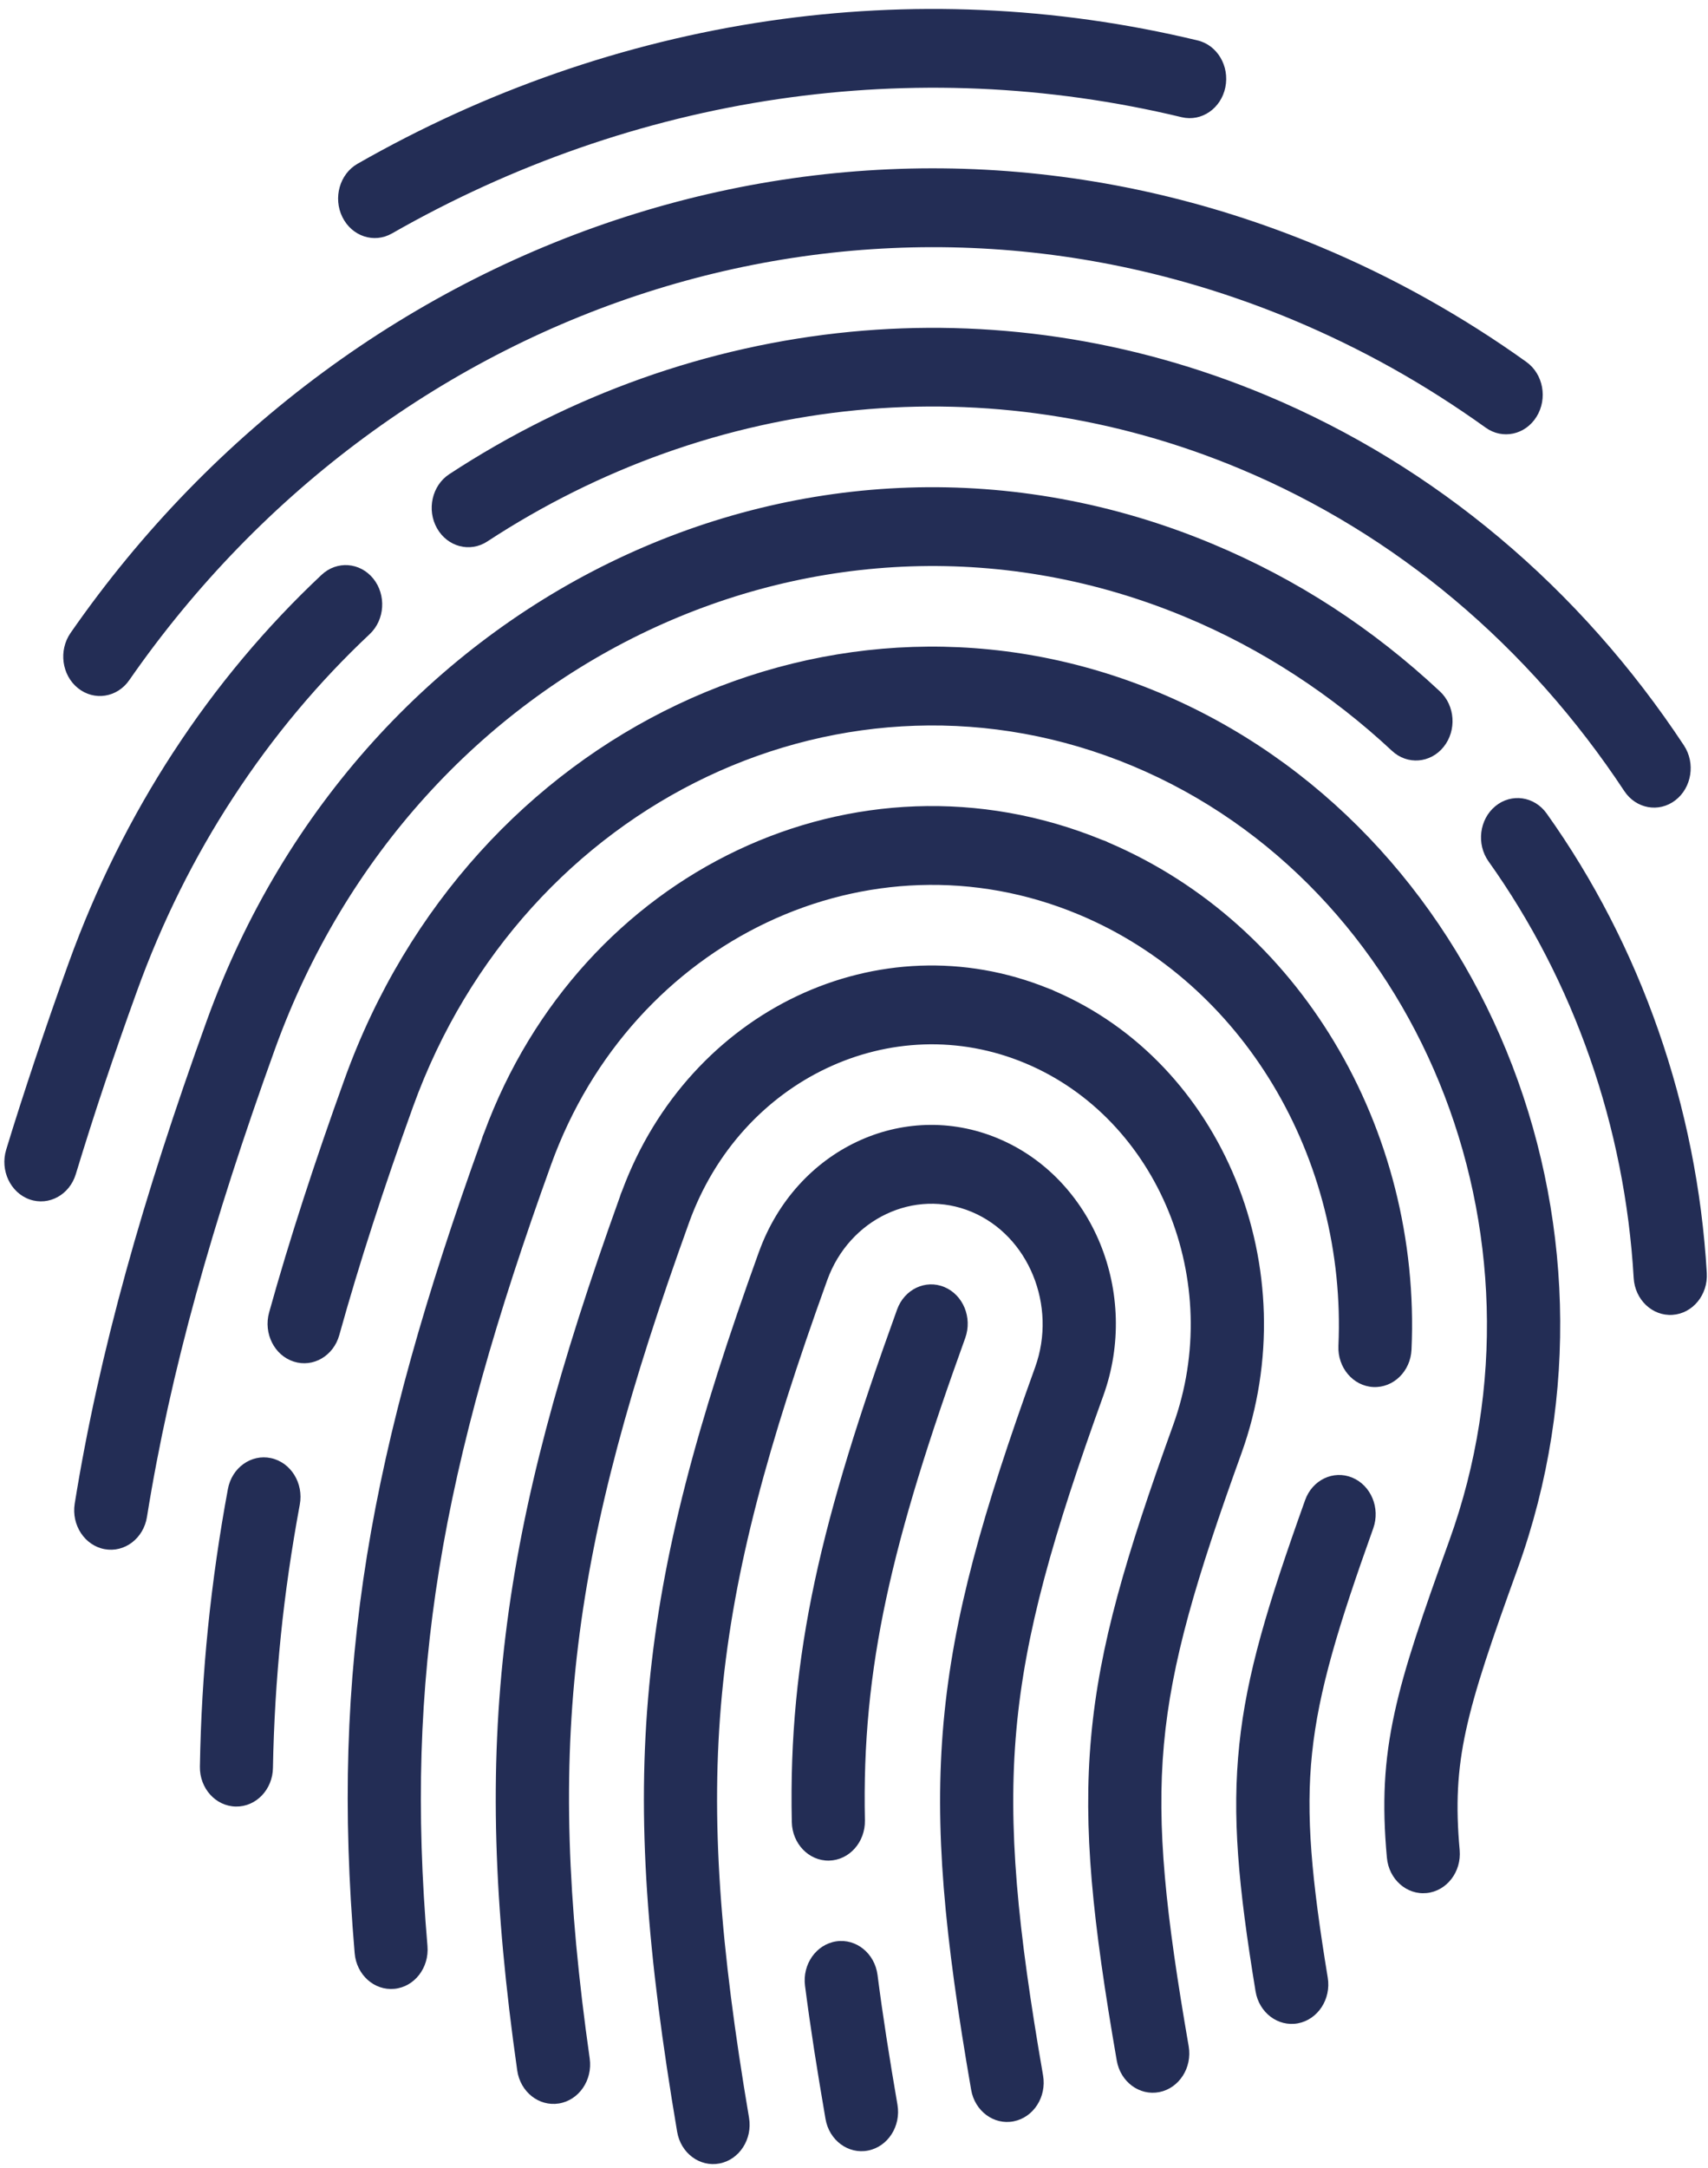 <?xml version="1.0" encoding="UTF-8"?> <svg xmlns="http://www.w3.org/2000/svg" xmlns:xlink="http://www.w3.org/1999/xlink" width="1842" height="2337" xml:space="preserve" overflow="hidden"><g transform="translate(-2379 -688)"><path d="M413.005 224.917C393.727 235.178 369.804 227.833 359.544 208.555 349.283 189.276 356.627 165.299 375.906 155.093 513.394 82.083 663.573 33.319 819.26 12.042 970.573-8.586 1127.02-3.078 1281.79 31.537 1303.06 36.181 1316.45 57.242 1311.76 78.519 1307.11 99.741 1286.05 113.188 1264.77 108.489 1119.4 75.98 972.247 70.85 829.737 90.291 683.824 110.218 542.609 156.119 413.005 224.917ZM958.153 2099.7C962.095 2121.13 947.892 2141.71 926.454 2145.6 905.069 2149.54 884.494 2135.34 880.552 2113.95 875.962 2089.11 871.858 2066.05 868.294 2044.78 864.568 2022.26 861.274 2000.87 858.465 1980.57 855.441 1958.97 870.562 1939.04 892.163 1936.02 913.763 1933.05 933.69 1948.17 936.66 1969.71 939.468 1990.02 942.654 2010.75 946.218 2032.08 949.944 2054.55 953.94 2077.01 958.153 2099.7ZM923.051 1814.94C923.43 1836.71 906.149 1854.69 884.386 1855.12 862.624 1855.55 844.641 1838.22 844.209 1816.46 842.265 1732.65 850.203 1656.77 868.996 1575.01 887.572 1494.5 916.787 1408.31 957.721 1303.06 965.551 1282.76 988.394 1272.6 1008.7 1280.49 1029 1288.32 1039.1 1311.16 1031.27 1331.47 991.796 1433.04 963.715 1515.88 946.002 1592.62 928.56 1668.22 921.269 1738.1 923.051 1814.94ZM798.091 2112.82C801.926 2134.26 787.669 2154.72 766.284 2158.56 744.846 2162.39 724.379 2148.13 720.545 2126.75 688.036 1948.22 676.75 1813.92 690.358 1680.59 703.966 1547.15 742.254 1416.47 808.784 1245.17L808.946 1244.85C828.873 1193.76 867.7 1155.47 914.249 1135.01 960.853 1114.49 1015.34 1111.68 1066.53 1131.55L1066.91 1131.71C1118 1151.64 1156.23 1190.47 1176.75 1237.02 1197.27 1283.62 1200.03 1338.16 1180.15 1389.36 1125.99 1528.84 1095.91 1626.1 1086.41 1723.95 1076.9 1821.86 1087.7 1923.06 1115.19 2070.43 1119.13 2091.86 1104.93 2112.39 1083.49 2116.33 1062.11 2120.27 1041.53 2106.07 1037.59 2084.63 1008.81 1930.13 997.574 1822.88 1007.89 1716.5 1018.26 1610.01 1049.85 1507.03 1106.6 1360.9 1118.59 1330.06 1116.86 1297.12 1104.39 1268.82 1091.97 1240.58 1068.86 1217.09 1038.13 1205.16 1007.29 1193.17 974.353 1194.9 946.056 1207.37 917.813 1219.79 894.323 1242.9 882.388 1273.63 818.396 1438.34 781.675 1563.03 768.877 1688.36 756.078 1813.81 766.933 1941.69 798.091 2112.82ZM626.258 2053.47C629.498 2075.07 614.648 2095.21 593.047 2098.45 571.446 2101.69 551.304 2086.79 548.064 2065.24 522.737 1899.73 517.661 1765.42 535.535 1629.07 553.248 1494.23 593.425 1358.95 658.659 1190.47 659.361 1188.2 660.225 1186.04 661.251 1183.93 697.486 1093.37 766.878 1025.49 849.879 988.934 932.934 952.374 1029.81 946.974 1121.02 981.373 1123.4 982.075 1125.67 982.939 1127.83 984.019 1218.39 1020.25 1286.27 1089.65 1322.83 1172.7 1359.82 1256.73 1364.89 1354.96 1329.09 1447.14L1329.04 1447.3C1280.27 1572.85 1253.6 1655.8 1245.5 1738.8 1237.4 1821.96 1247.49 1908.48 1272.23 2041.16 1276.17 2062.6 1261.97 2083.12 1240.53 2087.06 1219.14 2090.95 1198.57 2076.8 1194.63 2055.36 1168.6 1915.55 1158.01 1823.26 1166.98 1731.4 1175.94 1639.38 1204.13 1550.98 1255.49 1418.73 1283.41 1346.91 1279.41 1270.23 1250.46 1204.51 1221.57 1138.84 1167.73 1084.14 1096.02 1056.27 1024.14 1028.3 947.46 1032.35 881.74 1061.3 816.074 1090.19 761.424 1143.97 733.505 1215.63L733.451 1215.79C669.675 1379.91 630.632 1510.64 613.784 1639.28 596.989 1767.21 602.011 1894.81 626.258 2053.47ZM451.292 1940.77C453.237 1962.48 437.252 1981.65 415.597 1983.59 393.889 1985.54 374.718 1969.55 372.774 1947.9 359.651 1804.9 363.486 1679.18 386.058 1549.47 408.415 1421.22 449.078 1289.18 509.776 1132.63 510.424 1130.36 511.288 1128.15 512.314 1126.1 564.48 994.496 665.085 895.889 785.563 842.859 906.095 789.775 1046.66 782.161 1178.86 832.491 1181.18 833.139 1183.45 834.003 1185.61 835.083 1289.24 876.178 1372.45 947.352 1428.99 1034.62 1487.75 1125.23 1517.88 1233.29 1512.53 1343.13 1511.51 1364.89 1492.99 1381.69 1471.22 1380.66 1449.51 1379.64 1432.67 1361.17 1433.69 1339.4 1438.23 1246.14 1412.69 1154.45 1362.9 1077.6 1314.4 1002.81 1242.96 942.006 1153.96 907.391L1153.8 907.337C1040.99 863.488 920.567 869.752 817.37 915.221 714.281 960.583 628.418 1045.1 584.623 1157.8L584.569 1157.96C525.221 1310.68 485.584 1438.88 463.983 1562.76 442.49 1686.04 438.818 1805.33 451.292 1940.77ZM1397.73 1494.12C1405.45 1473.76 1428.24 1463.61 1448.54 1471.39 1468.85 1479.16 1479.05 1501.9 1471.28 1522.2 1433.48 1620.38 1412.42 1684.53 1405.29 1747.5 1398.27 1809.81 1404.8 1873.86 1422.19 1972.41 1425.97 1993.91 1411.55 2014.37 1390.06 2018.15 1368.57 2021.88 1348.05 2007.51 1344.32 1985.97 1325.63 1880.18 1318.72 1810.19 1326.82 1738.86 1334.76 1668.17 1357.39 1598.94 1397.73 1494.12ZM284.643 1762.18C284.319 1783.95 266.391 1801.34 244.628 1800.96 222.865 1800.63 205.477 1782.7 205.855 1760.94 206.719 1713.42 209.635 1667.2 214.603 1621.67 219.733 1574.96 226.861 1528.95 236.042 1482.94 240.254 1461.5 261.098 1447.62 282.537 1451.89 303.922 1456.16 317.854 1476.95 313.588 1498.39 304.678 1543.26 297.82 1586.89 293.121 1629.99 288.315 1674.27 285.507 1718.12 284.643 1762.18ZM356.195 1328.6C349.985 1349.5 327.952 1361.44 307.054 1355.17 286.155 1348.96 274.275 1326.93 280.485 1306.03 291.285 1269.96 303.598 1232.1 317.53 1192.2 331.031 1153.48 345.881 1113.35 362.082 1071.66 429.8 897.401 562.212 766.771 721.247 696.784 880.174 626.744 1065.89 617.186 1240.1 684.85 1414.36 752.568 1544.94 884.98 1614.98 1044.02 1685.02 1203 1694.57 1388.65 1626.91 1562.86 1599.15 1634.2 1581.01 1682.86 1571.18 1725.09 1561.89 1764.94 1560.06 1799.55 1564.48 1844.7 1566.48 1866.35 1550.61 1885.58 1528.9 1887.63 1507.24 1889.68 1488.02 1873.75 1485.97 1852.1 1480.67 1797.72 1482.83 1755.7 1494.23 1707.16 1504.97 1661.04 1524.14 1609.58 1553.31 1534.41 1613.09 1380.61 1604.55 1216.44 1542.61 1075.82 1480.67 935.202 1365.43 818.126 1211.64 758.4 1057.84 698.674 893.675 707.207 753.054 769.093 612.434 831.033 495.358 946.326 435.632 1100.07 419.863 1140.68 405.337 1179.94 392.053 1218.17 379.146 1255.16 367.212 1291.88 356.195 1328.6ZM148.775 1510.81C145.103 1532.3 124.69 1546.77 103.143 1543.1 81.651 1539.43 67.178 1519.01 70.85 1497.52 83.919 1422.03 102.279 1345.45 126.04 1265.26 149.585 1185.88 178.584 1102.88 213.199 1013.83 296.793 798.523 460.473 637.22 656.877 550.71 853.335 464.199 1082.73 452.372 1297.93 535.967 1343.83 553.788 1386.98 575.01 1427.21 599.257 1468.47 624.152 1507.19 652.449 1543.15 683.716 1559.62 697.918 1561.41 722.867 1547.15 739.338 1532.89 755.808 1508 757.59 1491.53 743.334 1459.29 715.361 1424.19 689.764 1386.39 666.975 1349.45 644.673 1310.41 625.394 1269.47 609.518 1074.69 533.807 866.836 544.607 688.738 623.018 510.64 701.428 362.406 847.503 286.749 1042.23 253.052 1128.96 224.809 1209.91 201.75 1287.56 178.962 1364.41 161.357 1438.01 148.775 1510.81ZM1595.59 854.037C1582.36 836.703 1585.65 811.916 1602.99 798.685 1620.32 785.455 1645.11 788.803 1658.34 806.138 1709.05 872.236 1749.66 945.732 1778.87 1023.71 1807.98 1101.26 1825.74 1183.12 1830.98 1266.5 1832.33 1288.27 1815.81 1307 1794.05 1308.35 1772.28 1309.76 1753.49 1293.18 1752.14 1271.47 1747.39 1195.6 1731.3 1121.35 1705 1051.25 1678.59 980.833 1641.76 914.249 1595.59 854.037ZM72.038 1167.36C65.288 1188.09 43.039 1199.43 22.303 1192.74 1.566 1185.99-9.828 1163.68-3.078 1142.95 6.102 1114.87 16.741 1084.25 28.621 1051.14 40.123 1019.23 52.004 987.476 64.262 955.939 93.909 879.688 131.98 809.108 177.072 744.792L177.18 744.684C223.459 678.586 277.353 619.076 337.079 566.964 353.495 552.6 378.39 554.274 392.755 570.636 407.065 587.053 405.391 611.948 389.028 626.312 334.217 674.104 284.589 728.969 241.712 790.099 200.184 849.123 165.137 914.141 137.866 984.397 125.176 1016.96 113.512 1048.07 102.819 1077.71 92.559 1106.17 82.299 1136.03 72.038 1167.36ZM515.878 533.483C497.248 544.877 472.947 538.937 461.607 520.361 450.266 501.784 456.153 477.483 474.729 466.143 605.413 386.598 753.648 337.295 907.499 323.47 1055.46 310.186 1208.45 329.789 1355.77 387.03 1448.11 422.942 1532.19 471.219 1606.77 529.325 1683.94 589.375 1750.9 659.901 1806.3 737.826 1818.94 755.592 1814.78 780.217 1797.02 792.853 1779.25 805.49 1754.62 801.332 1741.99 783.565 1690.85 711.635 1629.23 646.725 1558.27 591.427 1489.75 538.073 1412.42 493.63 1327.36 460.635 1191.55 407.875 1050.55 389.73 914.303 401.989 772.927 414.679 636.41 460.149 515.878 533.483ZM129.712 672.43C116.644 689.98 91.857 693.544 74.36 680.476 56.864 667.461 53.3 642.675 66.368 625.178 219.841 419.701 436.28 273.843 676.696 204.775 911.387 137.38 1169.14 143.159 1413.66 238.148 1453.46 253.592 1491.69 270.927 1528.3 289.935 1566.32 309.7 1602.39 330.977 1636.41 353.657 1654.61 365.754 1659.53 390.324 1647.38 408.523 1635.28 426.722 1610.71 431.636 1592.51 419.485 1559.89 397.777 1526.36 377.904 1492.12 360.084 1457.51 342.101 1421.81 325.954 1385.2 311.698 1157.53 223.243 917.273 217.897 698.35 280.809 474.351 345.179 272.709 481.047 129.712 672.43Z" fill="#232D55" transform="matrix(1 0 0 1.076 2388.72 697.641)"></path></g></svg> 